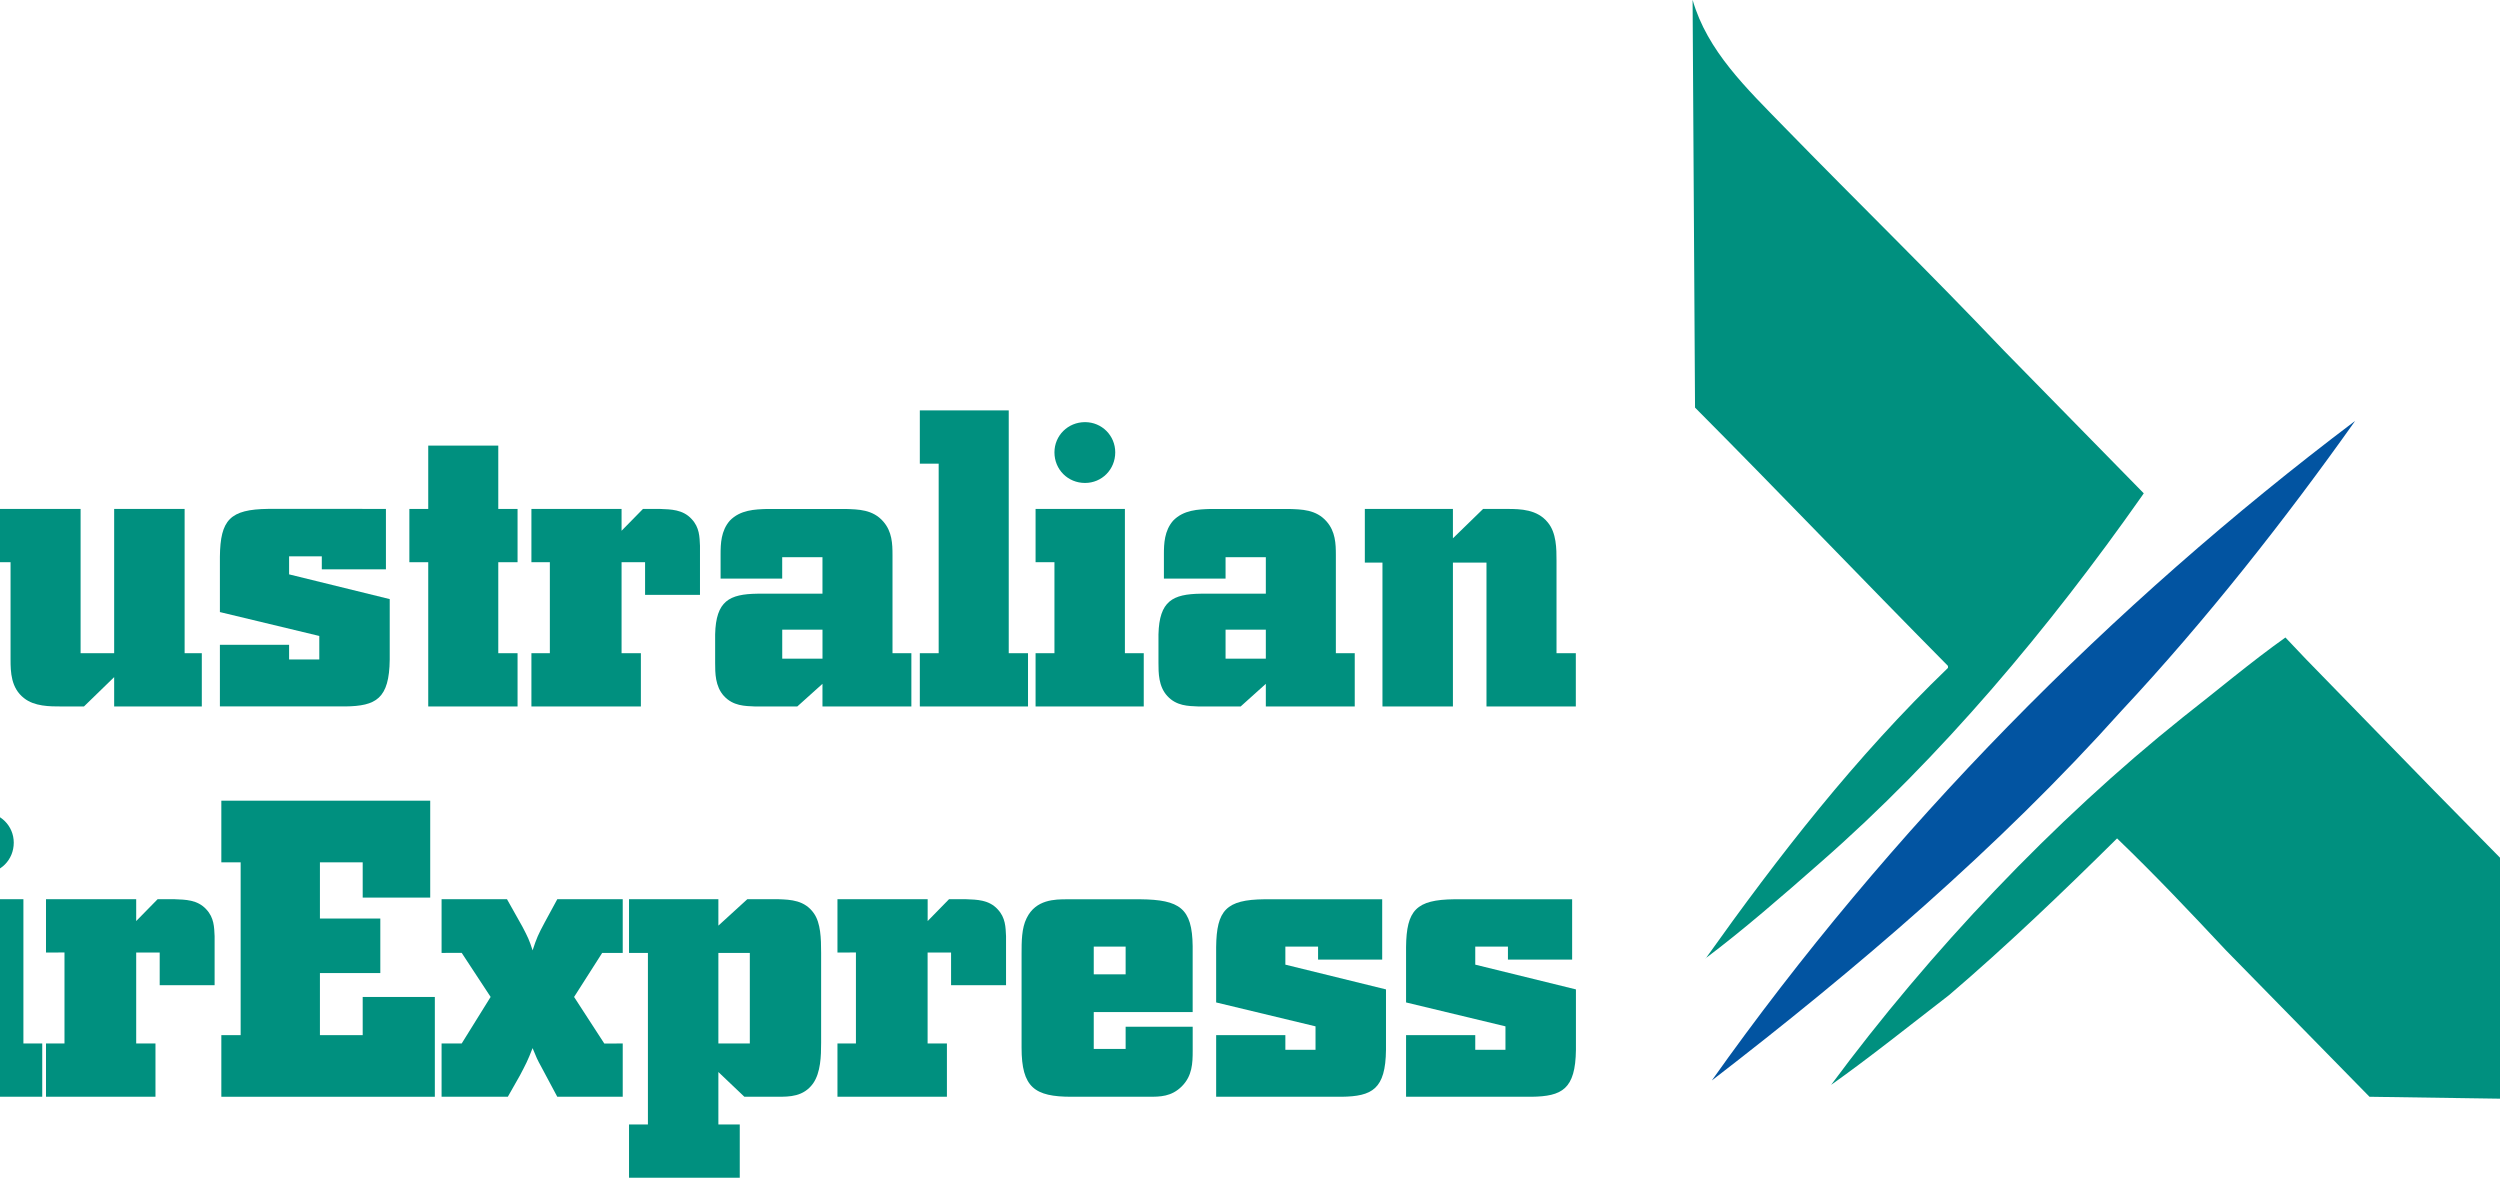 <?xml version="1.0" encoding="UTF-8"?>
<svg xmlns="http://www.w3.org/2000/svg" xmlns:xlink="http://www.w3.org/1999/xlink" width="842pt" height="396.7pt" viewBox="0 0 842 396.7" version="1.1">
<defs>
<clipPath id="clip1">
  <path d="M 211 302 L 277 302 L 277 396.699 L 211 396.699 Z M 211 302 "/>
</clipPath>
</defs>
<g id="surface1">
<path style=" stroke:none;fill-rule:evenodd;fill:rgb(0%,56.444%,49.805%);fill-opacity:1;" d="M 601.109 42.973 C 626.355 68.871 649.441 91.289 675.008 118.18 L 722.016 166.145 L 721.324 167.164 C 690.27 211.34 653.922 254.836 613.07 290.535 C 600.441 301.652 587.062 313.277 574.445 322.75 L 574.445 322.852 C 599.012 288.324 624.855 255.012 656.078 224.949 L 656.078 224.281 C 626.523 194.402 600.445 167 570.887 137.277 L 570.066 -0.043 C 575.043 17.219 588.172 29.68 601.109 42.973 Z M 601.109 42.973 "/>
<path style=" stroke:none;fill-rule:evenodd;fill:rgb(0.784%,32.935%,63.084%);fill-opacity:1;" d="M 714.52 239.383 C 673.168 285.535 625.02 326.551 576.543 363.906 C 636.32 279.562 710.695 204.012 793.215 141.754 C 769.797 174.805 742.898 209.004 714.52 239.383 Z M 714.52 239.383 "/>
<path style=" stroke:none;fill-rule:evenodd;fill:rgb(0%,56.444%,49.805%);fill-opacity:1;" d="M 776.613 221.965 L 819.617 266.113 L 849.34 296.336 L 897.328 345.477 C 908.188 356.258 918.891 366.074 932.207 370.387 L 866.125 370.391 L 798.043 369.391 L 749.711 320.07 C 737.266 306.797 725.98 294.836 713.031 282.375 C 694.926 300.309 675.672 318.738 656.41 335.176 C 643.281 345.301 629.832 356.094 616.719 365.387 C 649.918 320.555 691.445 276.562 735.273 241.516 C 746.566 232.711 758.262 222.844 769.73 214.707 Z M 776.613 221.965 "/>
<path style=" stroke:none;fill-rule:evenodd;fill:rgb(0%,56.444%,49.805%);fill-opacity:1;" d="M -2.801 171.414 L 27.145 171.414 L 27.145 220 L 38.449 220 L 38.449 171.414 L 62.18 171.414 L 62.18 220 L 67.969 220 L 67.969 237.938 L 38.449 237.938 L 38.449 228.055 L 28.277 237.938 L 20.797 237.938 C 16.695 237.938 11.602 237.938 8.078 235.125 C 3.699 231.723 3.555 226.355 3.555 222.133 L 3.555 189.352 L -2.801 189.352 Z M -2.801 171.414 "/>
<path style=" stroke:none;fill-rule:evenodd;fill:rgb(0%,56.444%,49.805%);fill-opacity:1;" d="M 129.98 171.414 L 129.98 191.754 L 108.383 191.754 L 108.383 187.379 L 97.367 187.375 L 97.367 193.445 L 131.258 201.777 L 131.258 222.121 C 131.125 235.379 126.602 237.793 116.301 237.926 L 74.062 237.926 L 74.062 217.164 L 97.367 217.164 L 97.367 222.109 L 107.539 222.109 L 107.539 214.191 L 74.062 206.145 L 74.062 187.504 C 74.203 175.078 77.453 171.543 90.312 171.395 L 129.98 171.398 Z M 129.98 171.414 "/>
<path style=" stroke:none;fill-rule:evenodd;fill:rgb(0%,56.444%,49.805%);fill-opacity:1;" d="M 167.82 150.078 L 167.82 171.414 L 174.312 171.414 L 174.312 189.352 L 167.82 189.352 L 167.82 220 L 174.312 220 L 174.312 237.938 L 144.23 237.938 L 144.23 189.352 L 137.875 189.352 L 137.875 171.414 L 144.23 171.414 L 144.23 150.078 Z M 167.82 150.078 "/>
<path style=" stroke:none;fill-rule:evenodd;fill:rgb(0%,56.444%,49.805%);fill-opacity:1;" d="M 178.98 171.414 L 209.344 171.414 L 209.344 178.762 L 216.551 171.414 L 222.34 171.414 C 225.863 171.555 229.977 171.555 232.93 174.805 C 235.617 177.625 235.617 180.875 235.754 183.828 L 235.754 200.355 L 217.262 200.359 L 217.262 189.352 L 209.344 189.352 L 209.344 220 L 215.848 220 L 215.848 237.938 L 178.98 237.938 L 178.98 220 L 185.191 220 L 185.191 189.352 L 178.98 189.352 Z M 178.98 171.414 "/>
<path style=" stroke:none;fill-rule:evenodd;fill:rgb(0%,56.444%,49.805%);fill-opacity:1;" d="M 300.594 220 L 306.949 220 L 306.949 237.938 L 277.008 237.938 L 277.008 230.312 L 268.527 237.938 L 254.262 237.938 C 250.871 237.793 246.93 237.793 243.816 234.406 C 240.859 231.156 240.859 226.637 240.859 223.254 L 240.859 213.652 C 241.125 202.359 245.648 200.09 255.109 199.957 L 277.008 199.957 L 277.008 187.664 L 263.445 187.664 L 263.445 194.867 L 242.695 194.863 L 242.695 186.672 C 242.695 183.137 242.828 178.77 245.793 175.367 C 249.32 171.699 254.262 171.551 258.363 171.422 L 284.777 171.422 C 289.023 171.562 293.957 171.562 297.492 175.656 C 300.457 179.047 300.594 183.137 300.594 186.949 Z M 263.457 221.832 L 277.016 221.832 L 277.016 212.082 L 263.457 212.082 Z M 263.457 221.832 "/>
<path style=" stroke:none;fill-rule:evenodd;fill:rgb(0%,56.444%,49.805%);fill-opacity:1;" d="M 309.797 138.219 L 339.742 138.219 L 339.742 220 L 346.234 220 L 346.234 237.938 L 309.797 237.938 L 309.797 220 L 316.145 220 L 316.145 156.164 L 309.797 156.164 Z M 309.797 138.219 "/>
<path style=" stroke:none;fill-rule:evenodd;fill:rgb(0%,56.444%,49.805%);fill-opacity:1;" d="M 348.781 171.414 L 378.867 171.414 L 378.867 220 L 385.215 220 L 385.215 237.938 L 348.781 237.938 L 348.781 220 L 355.137 220 L 355.137 189.352 L 348.781 189.352 Z M 365.441 142.176 C 371.102 142.176 375.613 146.703 375.613 152.348 C 375.613 158.137 371.102 162.66 365.441 162.66 C 359.652 162.66 355.137 158.137 355.137 152.348 C 355.148 146.703 359.66 142.176 365.441 142.176 Z M 365.441 142.176 "/>
<path style=" stroke:none;fill-rule:evenodd;fill:rgb(0%,56.444%,49.805%);fill-opacity:1;" d="M 449.918 220 L 456.277 220 L 456.277 237.938 L 426.332 237.938 L 426.332 230.312 L 417.852 237.938 L 403.602 237.938 C 400.195 237.793 396.238 237.793 393.141 234.406 C 390.172 231.156 390.172 226.637 390.172 223.254 L 390.172 213.652 C 390.449 202.359 394.988 200.09 404.438 199.957 L 426.332 199.957 L 426.332 187.664 L 412.77 187.664 L 412.77 194.867 L 392.004 194.863 L 392.004 186.672 C 392.004 183.137 392.148 178.77 395.105 175.367 C 398.637 171.699 403.598 171.551 407.688 171.422 L 434.102 171.422 C 438.336 171.562 443.27 171.562 446.816 175.656 C 449.781 179.047 449.918 183.137 449.918 186.949 Z M 412.77 221.832 L 426.332 221.832 L 426.332 212.082 L 412.77 212.082 Z M 412.77 221.832 "/>
<path style=" stroke:none;fill-rule:evenodd;fill:rgb(0%,56.444%,49.805%);fill-opacity:1;" d="M 499.504 171.414 L 507.707 171.414 C 512.086 171.414 517.723 171.555 521.27 175.926 C 524.234 179.457 524.234 184.828 524.234 188.918 L 524.234 220 L 530.738 220 L 530.738 237.938 L 500.648 237.938 L 500.648 189.484 L 489.344 189.484 L 489.344 237.938 L 465.613 237.938 L 465.613 189.484 L 459.676 189.484 L 459.676 171.414 L 489.344 171.414 L 489.344 181.305 Z M 499.504 171.414 "/>
<path style=" stroke:none;fill-rule:evenodd;fill:rgb(0%,56.444%,49.805%);fill-opacity:1;" d="M -22.211 302.859 L 7.883 302.859 L 7.883 351.445 L 14.227 351.445 L 14.227 369.387 L -22.211 369.391 L -22.211 351.449 L -15.852 351.445 L -15.852 320.801 L -22.211 320.805 Z M -5.539 273.629 C 0.109 273.629 4.633 278.156 4.633 283.812 C 4.633 289.602 0.121 294.117 -5.539 294.117 C -11.328 294.117 -15.852 289.605 -15.852 283.812 C -15.852 278.156 -11.328 273.629 -5.539 273.629 Z M -5.539 273.629 "/>
<path style=" stroke:none;fill-rule:evenodd;fill:rgb(0%,56.444%,49.805%);fill-opacity:1;" d="M 15.508 302.859 L 45.871 302.859 L 45.871 310.211 L 53.078 302.859 L 58.867 302.859 C 62.391 303.004 66.504 303.004 69.457 306.25 C 72.137 309.074 72.137 312.332 72.281 315.289 L 72.281 331.816 L 53.785 331.82 L 53.785 320.805 L 45.871 320.805 L 45.871 351.449 L 52.363 351.445 L 52.363 369.387 L 15.492 369.391 L 15.492 351.449 L 21.719 351.445 L 21.719 320.801 L 15.492 320.805 L 15.492 302.859 Z M 15.508 302.859 "/>
<path style=" stroke:none;fill-rule:evenodd;fill:rgb(0%,56.444%,49.805%);fill-opacity:1;" d="M 74.547 269.672 L 144.898 269.672 L 144.898 302.309 L 122.156 302.309 L 122.156 290.434 L 107.75 290.434 L 107.75 309.363 L 128.09 309.363 L 128.09 327.727 L 107.75 327.727 L 107.75 348.637 L 122.156 348.637 L 122.156 335.777 L 146.453 335.777 L 146.453 369.391 L 74.547 369.391 L 74.547 348.637 L 81.051 348.637 L 81.051 290.434 L 74.547 290.434 Z M 74.547 269.672 "/>
<path style=" stroke:none;fill-rule:evenodd;fill:rgb(0%,56.444%,49.805%);fill-opacity:1;" d="M 209.734 302.859 L 209.734 320.945 L 202.812 320.945 L 193.352 335.777 L 203.523 351.453 L 209.734 351.449 L 209.734 369.387 L 187.691 369.391 L 182.336 359.363 C 180.926 356.816 180.648 356.113 179.371 353.004 C 177.68 357.383 177.113 358.375 175.121 362.184 L 171.043 369.379 L 148.723 369.379 L 148.723 351.438 L 155.504 351.438 L 165.242 335.766 L 155.504 320.934 L 148.723 320.938 L 148.723 302.852 L 170.754 302.852 L 175.988 312.18 C 177.824 315.711 178.246 316.559 179.379 320.082 C 180.777 315.848 181.215 314.855 183.48 310.621 L 187.699 302.852 L 209.734 302.852 Z M 209.734 302.859 "/>
<g clip-path="url(#clip1)" clip-rule="nonzero">
<path style=" stroke:none;fill-rule:evenodd;fill:rgb(0%,56.444%,49.805%);fill-opacity:1;" d="M 241.949 302.859 L 241.949 311.754 L 251.688 302.859 L 262.277 302.859 C 266.238 303.004 271.051 303.152 274.152 307.664 C 276.406 310.91 276.555 316 276.555 320.945 L 276.555 351.168 C 276.555 355.695 276.41 361.199 273.867 364.875 C 270.629 369.387 265.949 369.387 261.871 369.387 L 250.711 369.391 L 241.949 361.055 L 241.949 378.715 L 249.152 378.715 L 249.152 396.656 L 211.855 396.656 L 211.855 378.715 L 218.219 378.715 L 218.219 320.949 L 211.855 320.945 L 211.855 302.859 Z M 241.949 351.445 L 252.539 351.445 L 252.539 320.945 L 241.949 320.945 Z M 241.949 351.445 "/>
</g>
<path style=" stroke:none;fill-rule:evenodd;fill:rgb(0%,56.444%,49.805%);fill-opacity:1;" d="M 282.062 302.859 L 312.434 302.859 L 312.434 310.211 L 319.625 302.859 L 325.426 302.859 C 328.938 303.004 333.051 303.004 336.008 306.25 C 338.688 309.074 338.688 312.332 338.832 315.289 L 338.832 331.816 L 320.32 331.82 L 320.32 320.805 L 312.418 320.805 L 312.418 351.449 L 318.922 351.445 L 318.922 369.387 L 282.055 369.391 L 282.055 351.449 L 288.277 351.445 L 288.277 320.801 L 282.055 320.805 L 282.055 302.859 Z M 282.062 302.859 "/>
<path style=" stroke:none;fill-rule:evenodd;fill:rgb(0%,56.444%,49.805%);fill-opacity:1;" d="M 401.699 340.855 L 368.375 340.855 L 368.375 353.281 L 379.113 353.281 L 379.113 345.801 L 401.699 345.801 L 401.699 353.859 C 401.699 358.094 401.566 362.328 398.047 365.867 C 394.52 369.391 390.688 369.391 386.875 369.391 L 360.883 369.391 C 348.457 369.391 344.066 366.277 344.066 352.871 L 344.066 321.371 C 344.066 317.137 344.066 312.613 345.77 309.234 C 348.867 302.879 355.371 302.879 359.465 302.879 L 384.035 302.875 C 397.32 303.016 401.555 305.852 401.688 318.691 L 401.688 340.855 Z M 379.113 318.824 L 368.375 318.824 L 368.375 328.152 L 379.113 328.152 Z M 379.113 318.824 "/>
<path style=" stroke:none;fill-rule:evenodd;fill:rgb(0%,56.444%,49.805%);fill-opacity:1;" d="M 465.523 302.859 L 465.523 323.203 L 443.926 323.203 L 443.926 318.824 L 432.91 318.824 L 432.91 324.895 L 466.801 333.23 L 466.801 353.574 C 466.668 366.855 462.141 369.254 451.828 369.391 L 409.602 369.391 L 409.602 348.637 L 432.91 348.637 L 432.91 353.574 L 443.07 353.574 L 443.07 345.672 L 409.598 337.621 L 409.598 318.98 C 409.734 306.543 412.988 303.008 425.84 302.875 L 465.523 302.875 Z M 465.523 302.859 "/>
<path style=" stroke:none;fill-rule:evenodd;fill:rgb(0%,56.444%,49.805%);fill-opacity:1;" d="M 529.496 302.859 L 529.496 323.203 L 507.875 323.203 L 507.875 318.824 L 496.867 318.824 L 496.867 324.895 L 530.773 333.23 L 530.773 353.574 C 530.617 366.855 526.105 369.254 515.785 369.391 L 473.562 369.391 L 473.562 348.637 L 496.867 348.637 L 496.867 353.574 L 507.039 353.574 L 507.039 345.672 L 473.562 337.621 L 473.562 318.98 C 473.695 306.543 476.953 303.008 489.801 302.875 L 529.496 302.875 Z M 529.496 302.859 "/>
</g>
</svg>
